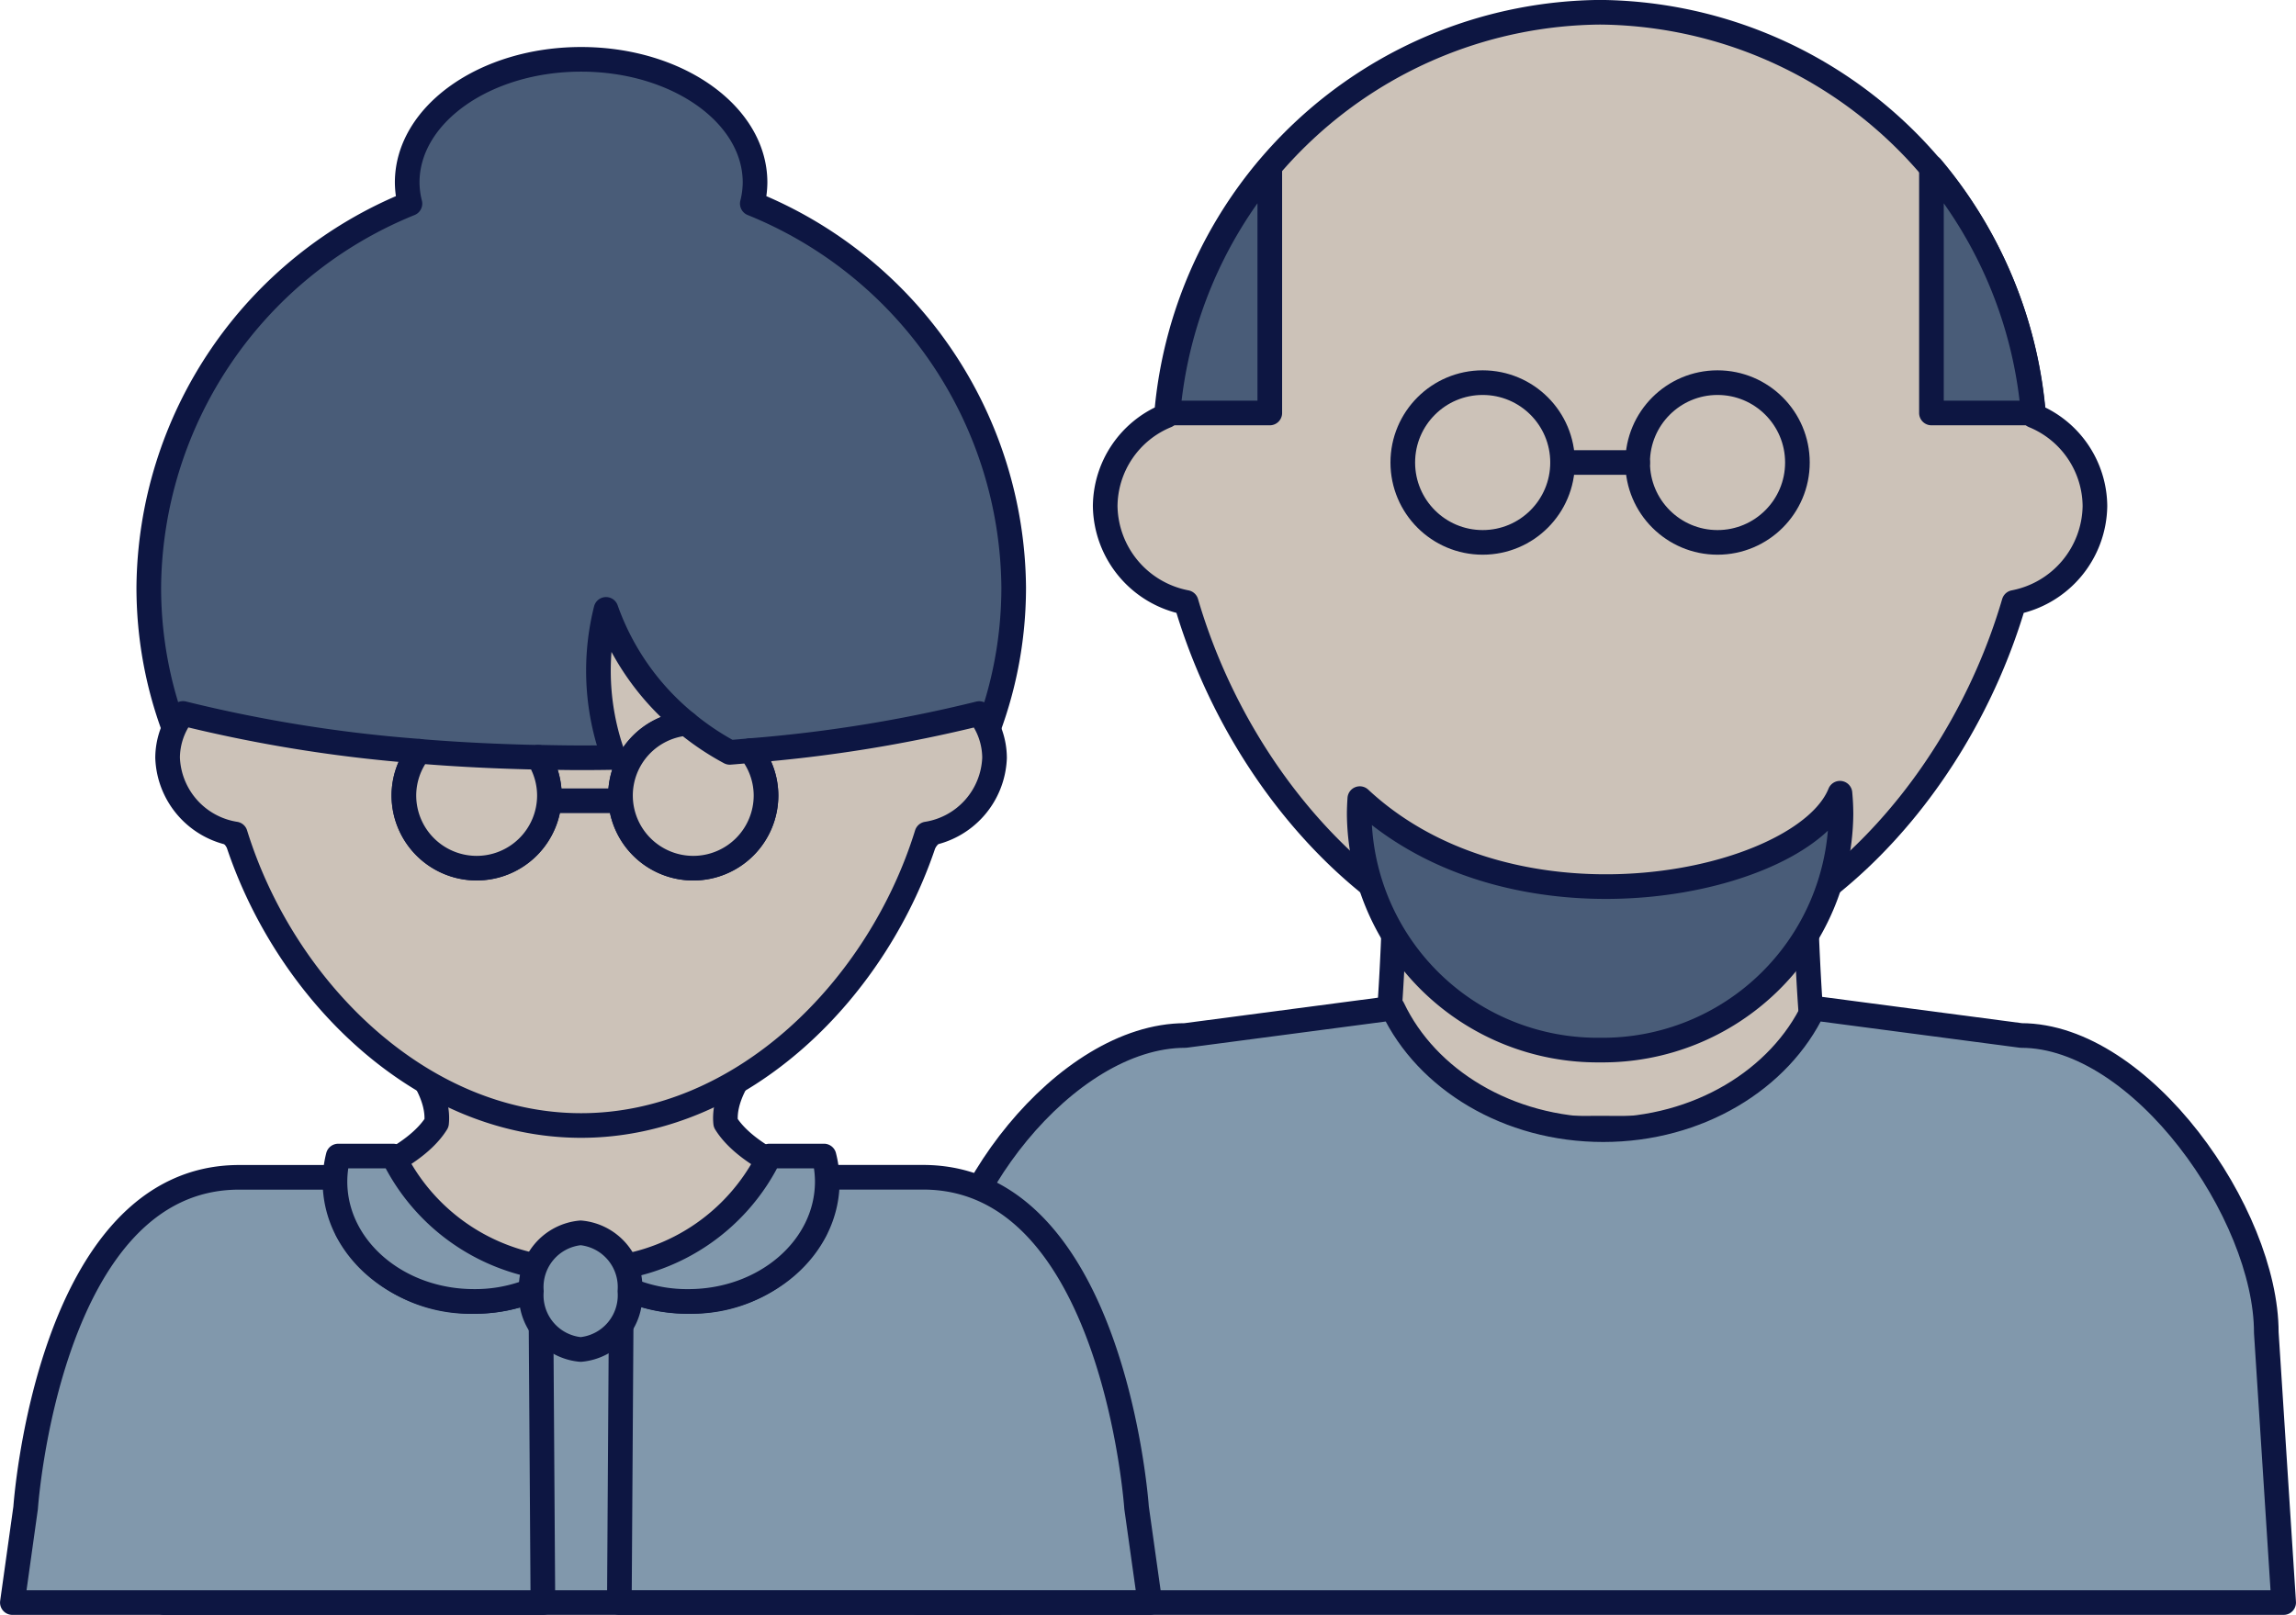 <svg xmlns="http://www.w3.org/2000/svg" width="139.786" height="98.346" viewBox="0 0 139.786 98.346">
  <g id="Group_43890" data-name="Group 43890" transform="translate(-1288.33 234.947)">
    <path id="Path_31428" data-name="Path 31428" d="M1341.934-152.994c-.019-.06-.085-.118-.261-.185-3.446-1.254-5.261-2.559-6.047-3.825-.3-2.9,3.826-6.347,5.267-7.458.473-.236.78-.366.78-.366h-29.691s.3.13.778.366c1.443,1.111,5.565,4.557,5.265,7.458-.785,1.266-2.6,2.571-6.043,3.825-.18.067-.249.125-.265.185-.012.011-.01.023-.006.038a.142.142,0,0,0,.044.06c.01,0,.015.009.025.015a14.3,14.3,0,0,0,3.874.476c2.247,2.972,6.405,4.97,11.171,4.97s8.925-2,11.17-4.97a14.338,14.338,0,0,0,3.878-.476.105.105,0,0,1,.021-.015.136.136,0,0,0,.047-.06C1341.94-152.971,1341.944-152.983,1341.934-152.994Z" transform="translate(-3.116 -9.551)" fill="#ccc2b8" stroke="#0d1642" stroke-linecap="round" stroke-linejoin="round" stroke-width="1.5"/>
    <path id="Path_31429" data-name="Path 31429" d="M1335.457-222.09a5.389,5.389,0,0,0,.167-1.287c0-4.145-4.74-7.5-10.588-7.5s-10.59,3.359-10.59,7.5a5.4,5.4,0,0,0,.167,1.287,25.448,25.448,0,0,0-15.9,23.37c0,14.058,11.788,25.454,26.328,25.454s26.33-11.4,26.33-25.454A25.447,25.447,0,0,0,1335.457-222.09Z" transform="translate(-1.325 -0.457)" fill="#495c78" stroke="#0d1642" stroke-linecap="round" stroke-linejoin="round" stroke-width="1.5"/>
    <g id="Group_43875" data-name="Group 43875" transform="translate(1298.536 -197.835)">
      <path id="Path_31430" data-name="Path 31430" d="M1349.456-185.686a86.521,86.521,0,0,1-13.943,2.258,4.387,4.387,0,0,1,.964,2.728,4.43,4.43,0,0,1-4.43,4.43,4.43,4.43,0,0,1-4.431-4.43,4.415,4.415,0,0,1,4.02-4.389,15.665,15.665,0,0,1-4.9-6.941,15.347,15.347,0,0,0,.143,8c.1.347.214.686.335,1.019q-.992.019-2,.019c-.878,0-1.74-.018-2.6-.035a4.393,4.393,0,0,1,.673,2.322,4.429,4.429,0,0,1-4.43,4.43,4.43,4.43,0,0,1-4.43-4.43,4.389,4.389,0,0,1,.93-2.687,87.244,87.244,0,0,1-14.376-2.3,4.422,4.422,0,0,0-.937,2.7,4.88,4.88,0,0,0,4.122,4.641c2.906,9.4,11.23,17.753,21.052,17.753s18.146-8.351,21.052-17.753a4.88,4.88,0,0,0,4.12-4.641A4.423,4.423,0,0,0,1349.456-185.686Z" transform="translate(-1300.046 192.029)" fill="#ccc2b8" stroke="#0d1642" stroke-linecap="round" stroke-linejoin="round" stroke-width="1.5"/>
      <path id="Path_31431" data-name="Path 31431" d="M1321.157-174.889a4.429,4.429,0,0,0,4.43-4.43,4.393,4.393,0,0,0-.673-2.322c-2.494-.053-4.924-.172-7.257-.365a4.389,4.389,0,0,0-.93,2.687A4.43,4.43,0,0,0,1321.157-174.889Z" transform="translate(-1302.343 190.649)" fill="#ccc2b8" stroke="#0d1642" stroke-linecap="round" stroke-linejoin="round" stroke-width="1.5"/>
      <path id="Path_31432" data-name="Path 31432" d="M1332.019-179.591a4.43,4.43,0,0,0,4.43,4.43,4.43,4.43,0,0,0,4.43-4.43,4.387,4.387,0,0,0-.964-2.728c-.413.035-.823.074-1.242.105a16.238,16.238,0,0,1-2.634-1.766A4.415,4.415,0,0,0,1332.019-179.591Z" transform="translate(-1304.448 190.921)" fill="#ccc2b8" stroke="#0d1642" stroke-linecap="round" stroke-linejoin="round" stroke-width="1.5"/>
    </g>
    <g id="Group_43884" data-name="Group 43884" transform="translate(1344.181 -234.197)">
      <g id="Group_43876" data-name="Group 43876" transform="translate(27.743 42.307)">
        <path id="Path_31433" data-name="Path 31433" d="M1412.791-161.08a.586.586,0,0,0-.241-.374c-.923-.748-1.638-21.345-.711-22.933.432-.48.711-.748.711-.748H1385.4s.28.267.713.748c.927,1.588.211,22.186-.713,22.933a.578.578,0,0,0-.24.374.16.16,0,0,0-.006.078.37.37,0,0,0,.041.12.314.314,0,0,0,.022.03c.708,1.021,7.223,1.423,13.758,1.363,6.535.06,13.05-.342,13.76-1.363l.021-.03a.349.349,0,0,0,.04-.12A.171.171,0,0,0,1412.791-161.08Z" transform="translate(-1385.152 185.135)" fill="#ccc2b8" stroke="#0d1642" stroke-linecap="round" stroke-linejoin="round" stroke-width="1.5"/>
      </g>
      <g id="Group_43877" data-name="Group 43877" transform="translate(26.898 38.233)" opacity="0.6" style="mix-blend-mode: multiply;isolation: isolate">
        <path id="Path_31434" data-name="Path 31434" d="M1384.452-189.859h-.28s.3.268.769.748a10.82,10.82,0,0,1,.837,3.3,26.586,26.586,0,0,0,16.514,6.119,24.6,24.6,0,0,0,9.168-1.808c.239-3.665.741-6.762,1.279-7.612.465-.479.768-.748.768-.748h-29.055Z" transform="translate(-1384.172 189.859)" fill="#f3ddb2" stroke="#0d1642" stroke-linecap="round" stroke-linejoin="round" stroke-width="1.5"/>
      </g>
      <path id="Path_31435" data-name="Path 31435" d="M1426.5-204.128a6,6,0,0,0-3.73-5.5,26.726,26.726,0,0,0-26.4-24.573,26.728,26.728,0,0,0-26.4,24.573,6,6,0,0,0-3.728,5.5,6.068,6.068,0,0,0,4.931,5.871c3.479,11.9,13.442,22.464,25.2,22.464s21.718-10.567,25.2-22.464A6.069,6.069,0,0,0,1426.5-204.128Z" transform="translate(-1354.806 234.197)" fill="#ccc2b8" stroke="#0d1642" stroke-linecap="round" stroke-linejoin="round" stroke-width="1.5"/>
      <g id="Group_43878" data-name="Group 43878" transform="translate(26.901 47.557)">
        <path id="Path_31436" data-name="Path 31436" d="M1384.211-178.717c-.021.317-.036.637-.036.961a14.512,14.512,0,0,0,14.666,14.352,14.511,14.511,0,0,0,14.665-14.352c0-.435-.022-.866-.062-1.29C1411.245-173.56,1393.829-169.761,1384.211-178.717Z" transform="translate(-1384.175 179.046)" fill="#495c78" stroke="#0d1642" stroke-linecap="round" stroke-linejoin="round" stroke-width="1.5"/>
      </g>
      <g id="Group_43881" data-name="Group 43881" transform="translate(15.26 9.436)">
        <g id="Group_43879" data-name="Group 43879" transform="translate(46.48)">
          <path id="Path_31437" data-name="Path 31437" d="M1424.578-223.254v14.964h6.195A26.793,26.793,0,0,0,1424.578-223.254Z" transform="translate(-1424.578 223.254)" fill="#495c78" stroke="#0d1642" stroke-linecap="round" stroke-linejoin="round" stroke-width="1.5"/>
        </g>
        <g id="Group_43880" data-name="Group 43880">
          <path id="Path_31438" data-name="Path 31438" d="M1376.873-208.29v-14.964a26.8,26.8,0,0,0-6.2,14.964Z" transform="translate(-1370.676 223.254)" fill="#495c78" stroke="#0d1642" stroke-linecap="round" stroke-linejoin="round" stroke-width="1.5"/>
        </g>
      </g>
      <g id="Group_43882" data-name="Group 43882" transform="translate(0 60.647)">
        <path id="Path_31439" data-name="Path 31439" d="M1435.106-144.108c0-7.236-7.6-18.094-14.927-18.094l-12.634-1.664c-2.054,4.335-7.013,7.4-12.81,7.4s-10.754-3.06-12.811-7.4l-12.631,1.664c-7.325,0-14.928,10.024-14.928,17.262l-1.387,17.273h83.185Z" transform="translate(-1352.979 163.866)" fill="#8198ac" stroke="#0d1642" stroke-linecap="round" stroke-linejoin="round" stroke-width="1.5"/>
      </g>
      <g id="Group_43883" data-name="Group 43883" transform="translate(29.554 22.553)">
        <circle id="Ellipse_1153" data-name="Ellipse 1153" cx="4.864" cy="4.864" r="4.864" fill="#ccc2b8" stroke="#0d1642" stroke-linecap="round" stroke-linejoin="round" stroke-width="1.5"/>
        <circle id="Ellipse_1154" data-name="Ellipse 1154" cx="4.864" cy="4.864" r="4.864" transform="translate(14.298)" fill="#ccc2b8" stroke="#0d1642" stroke-linecap="round" stroke-linejoin="round" stroke-width="1.5"/>
      </g>
    </g>
    <path id="Path_31440" data-name="Path 31440" d="M1299.8-125.881h50.762c-3.53-10.21-7.981-19.179-13.021-25.016v6.876l-12.359-2.414-12.362,2.414V-150.9C1307.783-145.059,1303.333-136.09,1299.8-125.881Z" transform="translate(-1.477 -11.47)" fill="#8198ac" stroke="#0d1642" stroke-linecap="round" stroke-linejoin="round" stroke-width="1.5"/>
    <g id="Group_43885" data-name="Group 43885" transform="translate(1289.08 -163.248)">
      <path id="Path_31441" data-name="Path 31441" d="M1321.255-145.275a9.4,9.4,0,0,1-4.068.913,8.581,8.581,0,0,1-7.725-4.347c.932-1.149,1.866-2.235,2.769-3.21h-9.34c-11.633,0-13,20.123-13,20.123l-.808,5.774h32.3Z" transform="translate(-1289.08 151.919)" fill="#8198ac" stroke="#0d1642" stroke-linecap="round" stroke-linejoin="round" stroke-width="1.5"/>
      <path id="Path_31442" data-name="Path 31442" d="M1363.429-131.8s-1.369-20.123-13-20.123h-9.341c.9.976,1.839,2.062,2.771,3.213a8.574,8.574,0,0,1-7.718,4.344,9.429,9.429,0,0,1-4.078-.915l-.123,19.255h32.3Z" transform="translate(-1294.982 151.919)" fill="#8198ac" stroke="#0d1642" stroke-linecap="round" stroke-linejoin="round" stroke-width="1.5"/>
    </g>
    <g id="Group_43887" data-name="Group 43887" transform="translate(1308.723 -164.543)">
      <g id="Group_43886" data-name="Group 43886">
        <path id="Path_31443" data-name="Path 31443" d="M1312.057-153.421h3.352a12.339,12.339,0,0,0,10.643,6.914,9.189,9.189,0,0,1-5.727,1.938c-4.676,0-8.464-3.266-8.464-7.3A6.365,6.365,0,0,1,1312.057-153.421Zm15.591,6.917a9.192,9.192,0,0,0,5.728,1.936c4.67,0,8.458-3.266,8.458-7.3a6.317,6.317,0,0,0-.2-1.554h-3.319A12.341,12.341,0,0,1,1327.648-146.5Z" transform="translate(-1311.86 153.421)" fill="#8198ac" stroke="#0d1642" stroke-linecap="round" stroke-linejoin="round" stroke-width="1.5"/>
      </g>
    </g>
    <g id="Group_43889" data-name="Group 43889" transform="translate(1320.675 -159.867)">
      <g id="Group_43888" data-name="Group 43888" transform="translate(0 0)">
        <path id="Path_31444" data-name="Path 31444" d="M1331.726-144.446a3.313,3.313,0,0,1-3,3.552,3.313,3.313,0,0,1-3-3.552,3.313,3.313,0,0,1,3-3.552A3.313,3.313,0,0,1,1331.726-144.446Z" transform="translate(-1325.72 147.998)" fill="#8198ac" stroke="#0d1642" stroke-linecap="round" stroke-linejoin="round" stroke-width="1.5"/>
      </g>
    </g>
    <line id="Line_40038" data-name="Line 40038" x2="4.57" transform="translate(1383.462 -206.781)" fill="#ccc2b8" stroke="#0d1642" stroke-linecap="round" stroke-linejoin="round" stroke-width="1.5"/>
    <line id="Line_40039" data-name="Line 40039" x2="3.621" transform="translate(1321.948 -186.181)" fill="#ccc2b8" stroke="#0d1642" stroke-linecap="round" stroke-linejoin="round" stroke-width="1.5"/>
  </g>
</svg>

